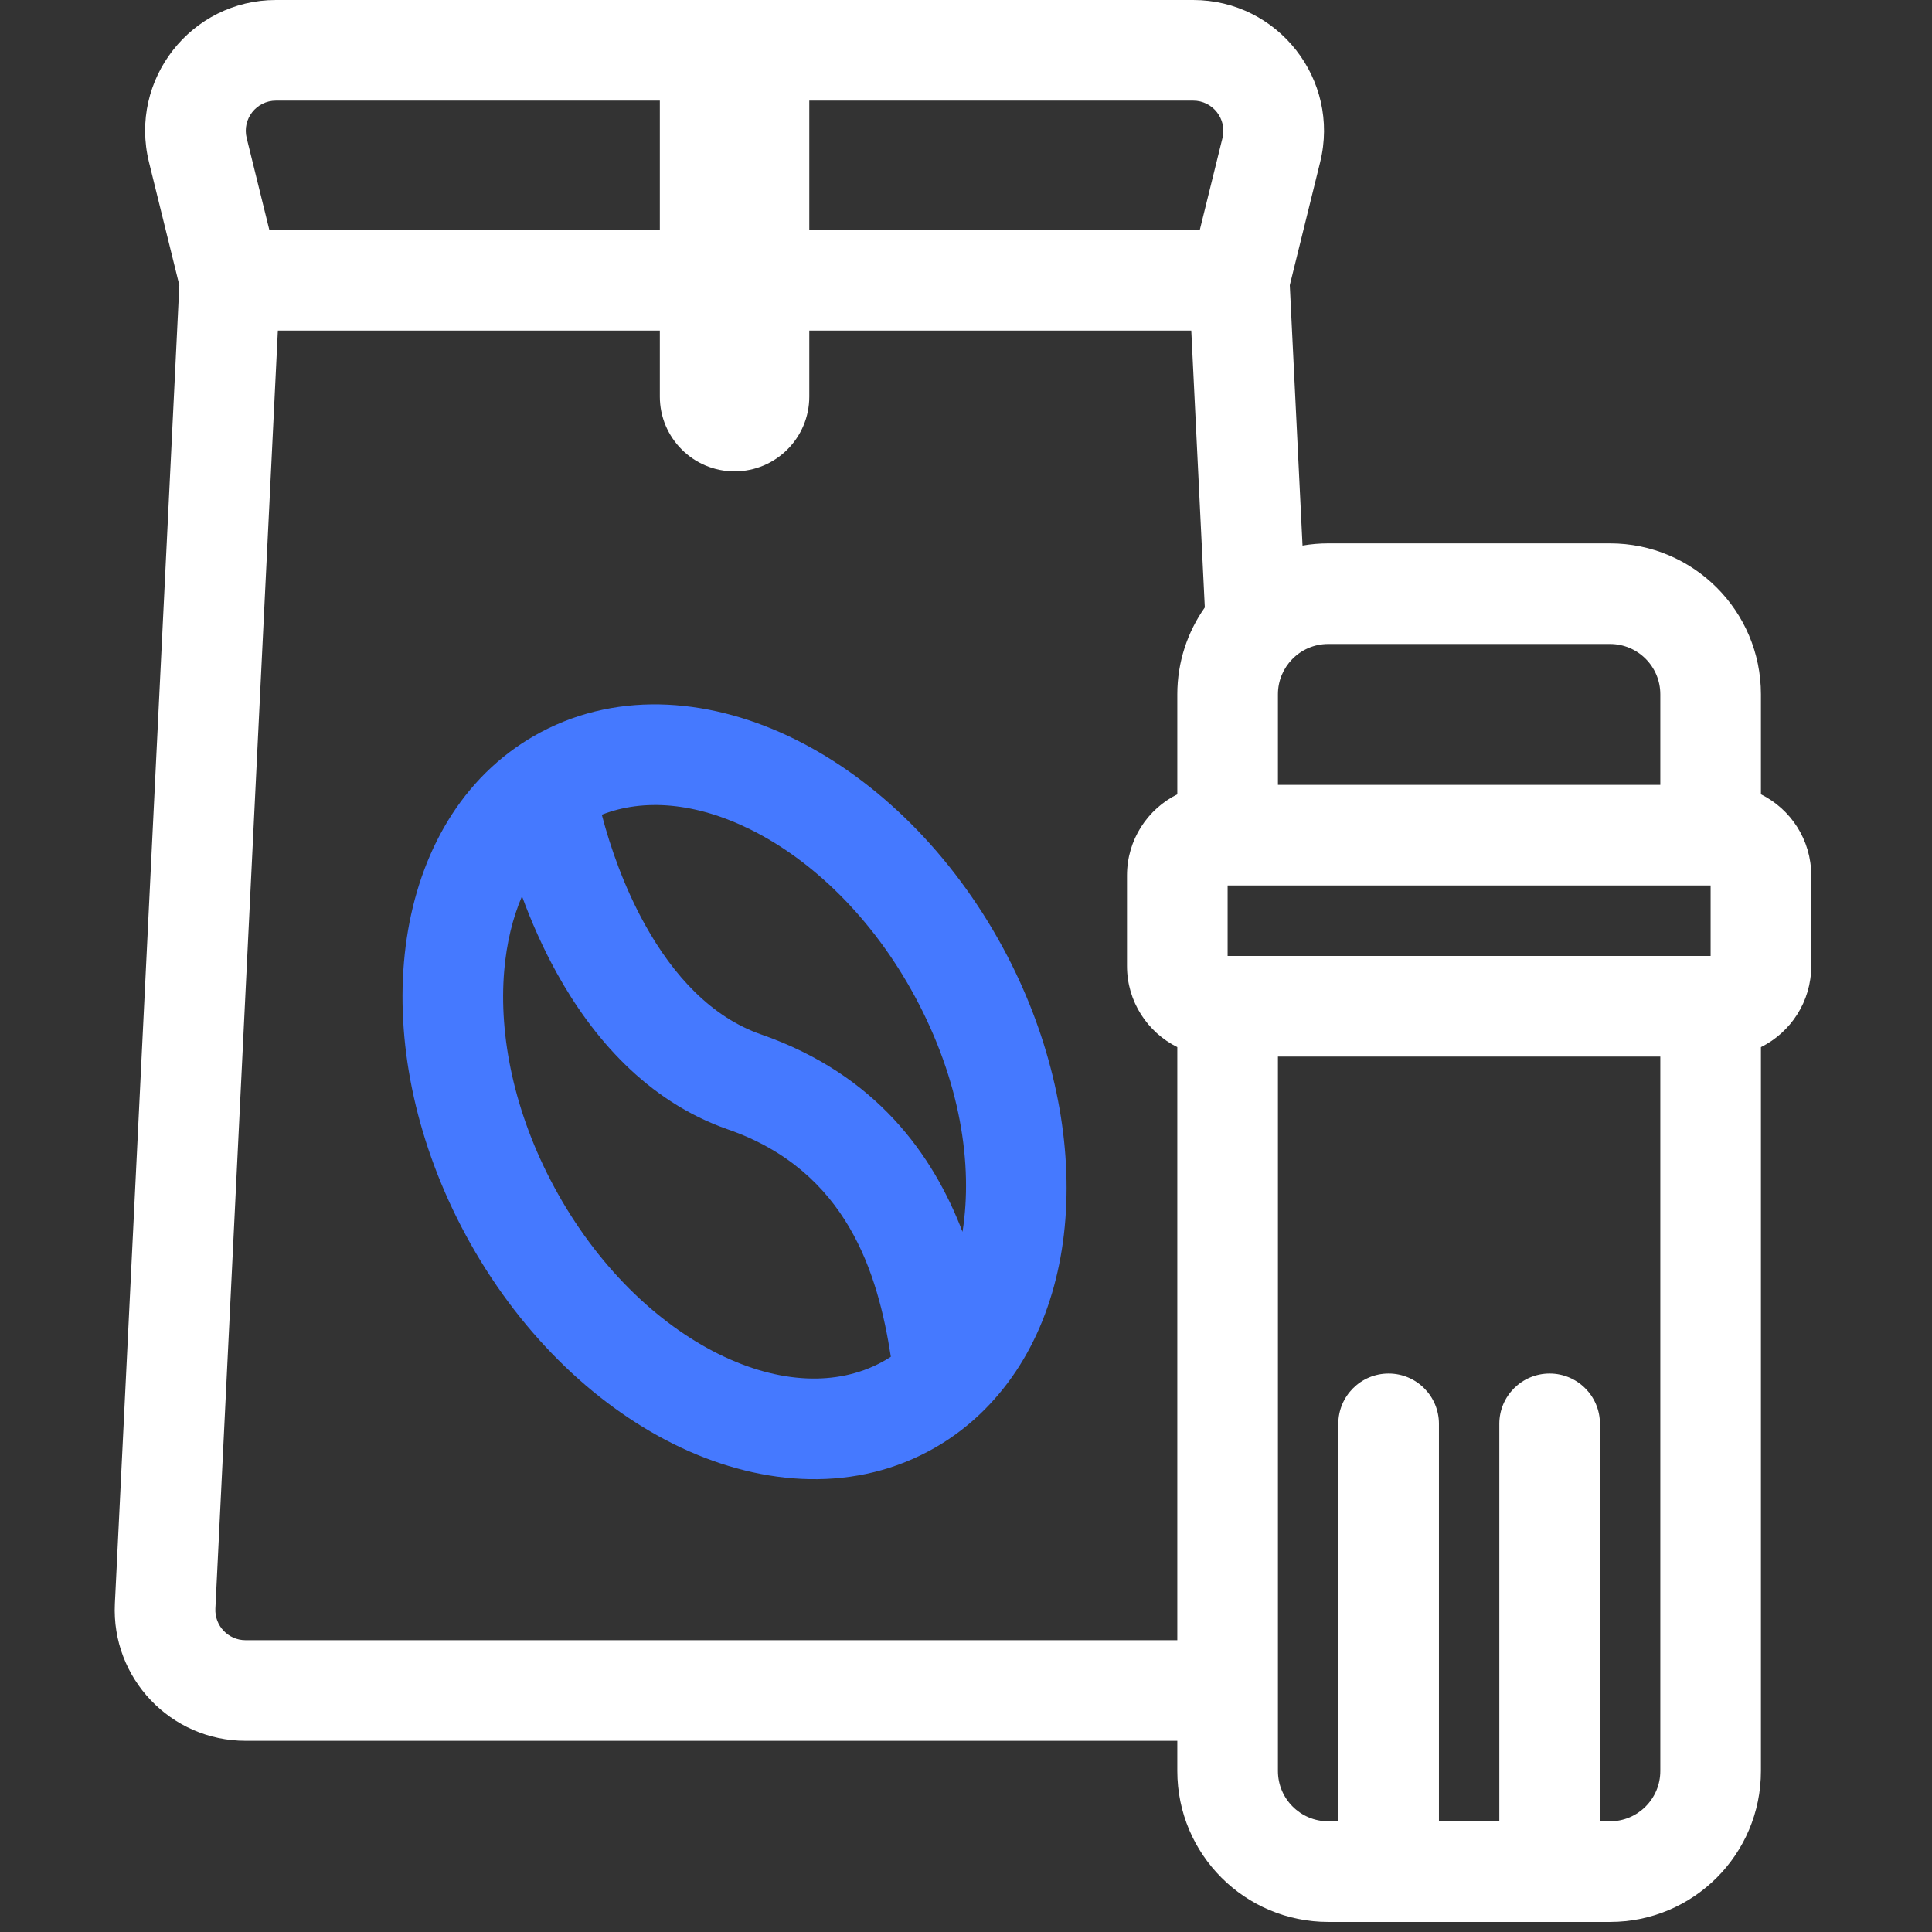 <svg width="192" height="192" viewBox="0 0 192 192" fill="none" xmlns="http://www.w3.org/2000/svg">
<rect x="0" y="0" width="192" height="192" fill="#333333" stroke="none"/>
<g clip-path="url(#clip0_8282_28421)">
<path d="M53.745 72.764C61.711 68.531 70.937 69.465 79.046 73.488C87.17 77.519 94.612 84.811 99.716 94.266C108.51 110.556 108.39 130.162 97.308 140.61C95.808 142.024 94.121 143.245 92.255 144.236C84.289 148.469 75.063 147.535 66.954 143.512C58.83 139.481 51.388 132.189 46.284 122.734C41.462 113.802 39.415 104.215 40.144 95.634C40.87 87.082 44.424 79.125 51.236 74.309C52.034 73.745 52.87 73.229 53.745 72.764ZM51.875 89.067C50.955 91.209 50.344 93.695 50.107 96.481C49.56 102.928 51.089 110.583 55.084 117.983C59.318 125.827 65.326 131.541 71.398 134.554C77.486 137.574 83.203 137.723 87.562 135.406C87.896 135.229 88.218 135.037 88.532 134.834C87.243 126.531 84.195 116.362 72.353 112.244C64.223 109.418 58.808 102.975 55.334 96.704C53.928 94.166 52.788 91.561 51.875 89.067ZM74.602 82.446C69.132 79.732 63.962 79.338 59.807 80.966C60.659 84.235 62.039 88.172 64.081 91.858C66.933 97.005 70.745 101.098 75.637 102.799C87.09 106.781 92.732 114.781 95.653 122.42C96.71 115.749 95.447 107.41 90.916 99.017C86.682 91.174 80.674 85.459 74.602 82.446Z" fill="#4579FF"/>
<path d="M133 141.5C133 138.739 135.239 136.5 138 136.5C140.762 136.5 143 138.739 143 141.5V181H149V141.5C149 138.739 151.239 136.5 154 136.5C156.762 136.5 159 138.739 159 141.5V181H160C162.762 181 165 178.761 165 176V105H127V176C127 178.761 129.239 181 132 181H133V141.5ZM122 95H170V88H122V95ZM80.426 22.855H119.233L121.487 13.719C121.953 11.828 120.521 10 118.573 10H80.426V22.855ZM27.426 10C25.478 10 24.047 11.828 24.514 13.719L26.768 22.855H65.574V10H27.426ZM127 78H165V69C165 66.239 162.762 64 160 64H132C130.591 64 129.324 64.577 128.409 65.52C127.532 66.425 127 67.645 127 69V78ZM175 78.938C177.963 80.41 180 83.467 180 87V96C180 99.533 177.963 102.589 175 104.062V176C175 184.284 168.284 191 160 191H132C123.716 191 117 184.284 117 176V173H24.401C16.972 173 11.053 166.785 11.416 159.365L17.822 28.344L14.805 16.114C12.783 7.919 18.985 0 27.426 0H118.573C127.014 0 133.217 7.919 131.196 16.114L128.178 28.341L129.444 54.218C130.275 54.075 131.129 54 132 54H160C168.284 54 175 60.716 175 69V78.938ZM80.426 39.418C80.426 43.519 77.101 46.844 73 46.844C68.899 46.844 65.575 43.519 65.574 39.418V32.855H27.613L21.404 159.854C21.321 161.566 22.686 163 24.401 163H117V104.062C114.037 102.589 112 99.533 112 96V87C112 83.467 114.037 80.41 117 78.938V69C117 65.789 118.014 62.808 119.733 60.368L118.388 32.855H80.426V39.418Z" fill="white"/>
</g>
<defs>
<clipPath id="clip0_8282_28421">
<rect width="192" height="192" fill="white"/>
</clipPath>
</defs>
</svg>
